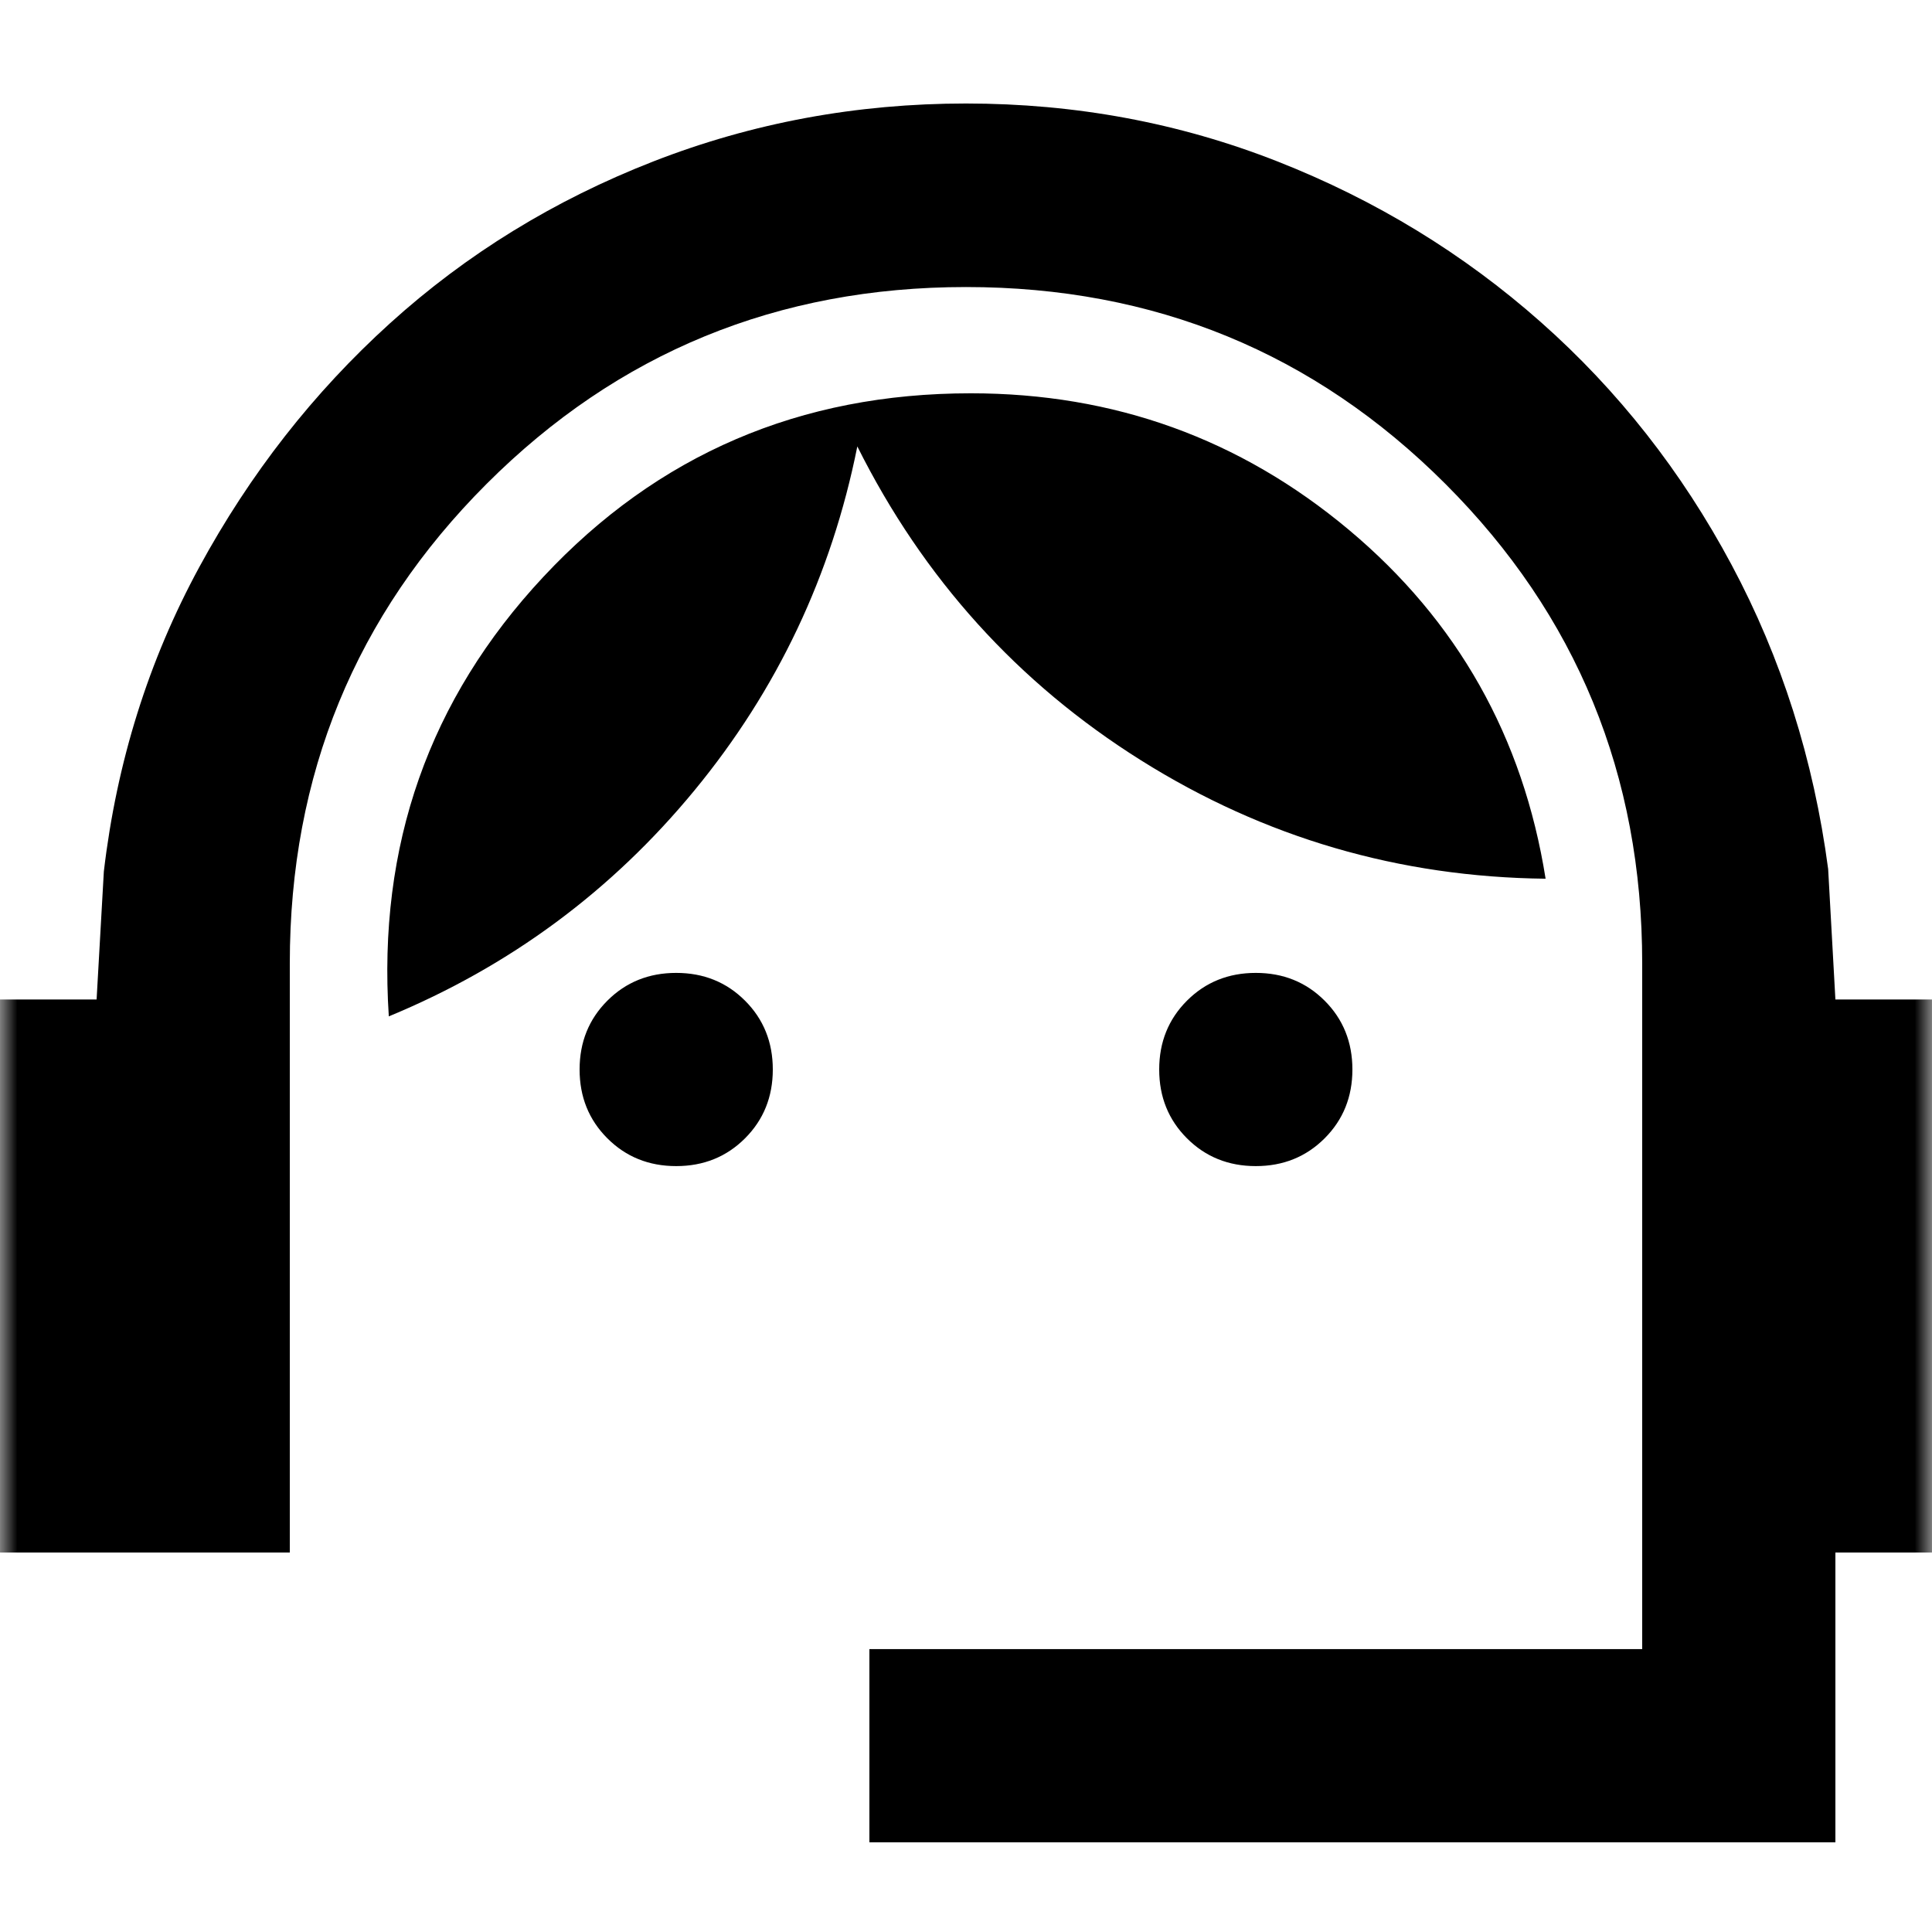 <svg width="56" height="56" viewBox="0 0 56 56" fill="none" xmlns="http://www.w3.org/2000/svg">
<g clip-path="url(#clip0_0_579)">
<mask id="mask0_0_579" style="mask-type:alpha" maskUnits="userSpaceOnUse" x="0" y="0" width="56" height="56">
<rect width="56" height="56" fill="#D9D9D9"/>
</mask>
<g mask="url(#mask0_0_579)">
<path d="M25.2 53.4V47.8H47.6V27.92C47.6 22.46 45.698 17.828 41.895 14.025C38.092 10.222 33.46 8.32 28 8.32C22.54 8.32 17.908 10.222 14.105 14.025C10.302 17.828 8.4 22.46 8.4 27.92V45H0V28.97H2.8L3.01 25.26C3.383 22.087 4.305 19.147 5.775 16.44C7.245 13.733 9.088 11.377 11.305 9.37C13.522 7.363 16.065 5.8 18.935 4.68C21.805 3.56 24.827 3 28 3C31.173 3 34.183 3.56 37.03 4.68C39.877 5.8 42.42 7.352 44.66 9.335C46.9 11.318 48.743 13.663 50.19 16.37C51.637 19.077 52.57 22.017 52.99 25.19L53.2 28.97H56V45H53.2V53.4H25.2ZM19.6 33.8C18.807 33.8 18.142 33.532 17.605 32.995C17.068 32.458 16.8 31.793 16.8 31C16.8 30.207 17.068 29.542 17.605 29.005C18.142 28.468 18.807 28.2 19.6 28.2C20.393 28.2 21.058 28.468 21.595 29.005C22.132 29.542 22.4 30.207 22.4 31C22.4 31.793 22.132 32.458 21.595 32.995C21.058 33.532 20.393 33.8 19.6 33.8ZM36.4 33.8C35.607 33.8 34.942 33.532 34.405 32.995C33.868 32.458 33.6 31.793 33.6 31C33.6 30.207 33.868 29.542 34.405 29.005C34.942 28.468 35.607 28.2 36.4 28.2C37.193 28.2 37.858 28.468 38.395 29.005C38.932 29.542 39.2 30.207 39.2 31C39.2 31.793 38.932 32.458 38.395 32.995C37.858 33.532 37.193 33.8 36.4 33.8ZM11.27 29.46C10.943 24.513 12.437 20.267 15.75 16.72C19.063 13.173 23.193 11.4 28.14 11.4C32.293 11.4 35.945 12.718 39.095 15.355C42.245 17.992 44.147 21.363 44.8 25.47C40.553 25.423 36.645 24.28 33.075 22.04C29.505 19.8 26.763 16.767 24.85 12.94C24.103 16.673 22.528 19.998 20.125 22.915C17.722 25.832 14.77 28.013 11.27 29.46Z" fill="black"/>
</g>
</g>
<defs>
<clipPath id="clip0_0_579">
<rect width="56" height="56" fill="white"/>
</clipPath>
</defs>
</svg>
